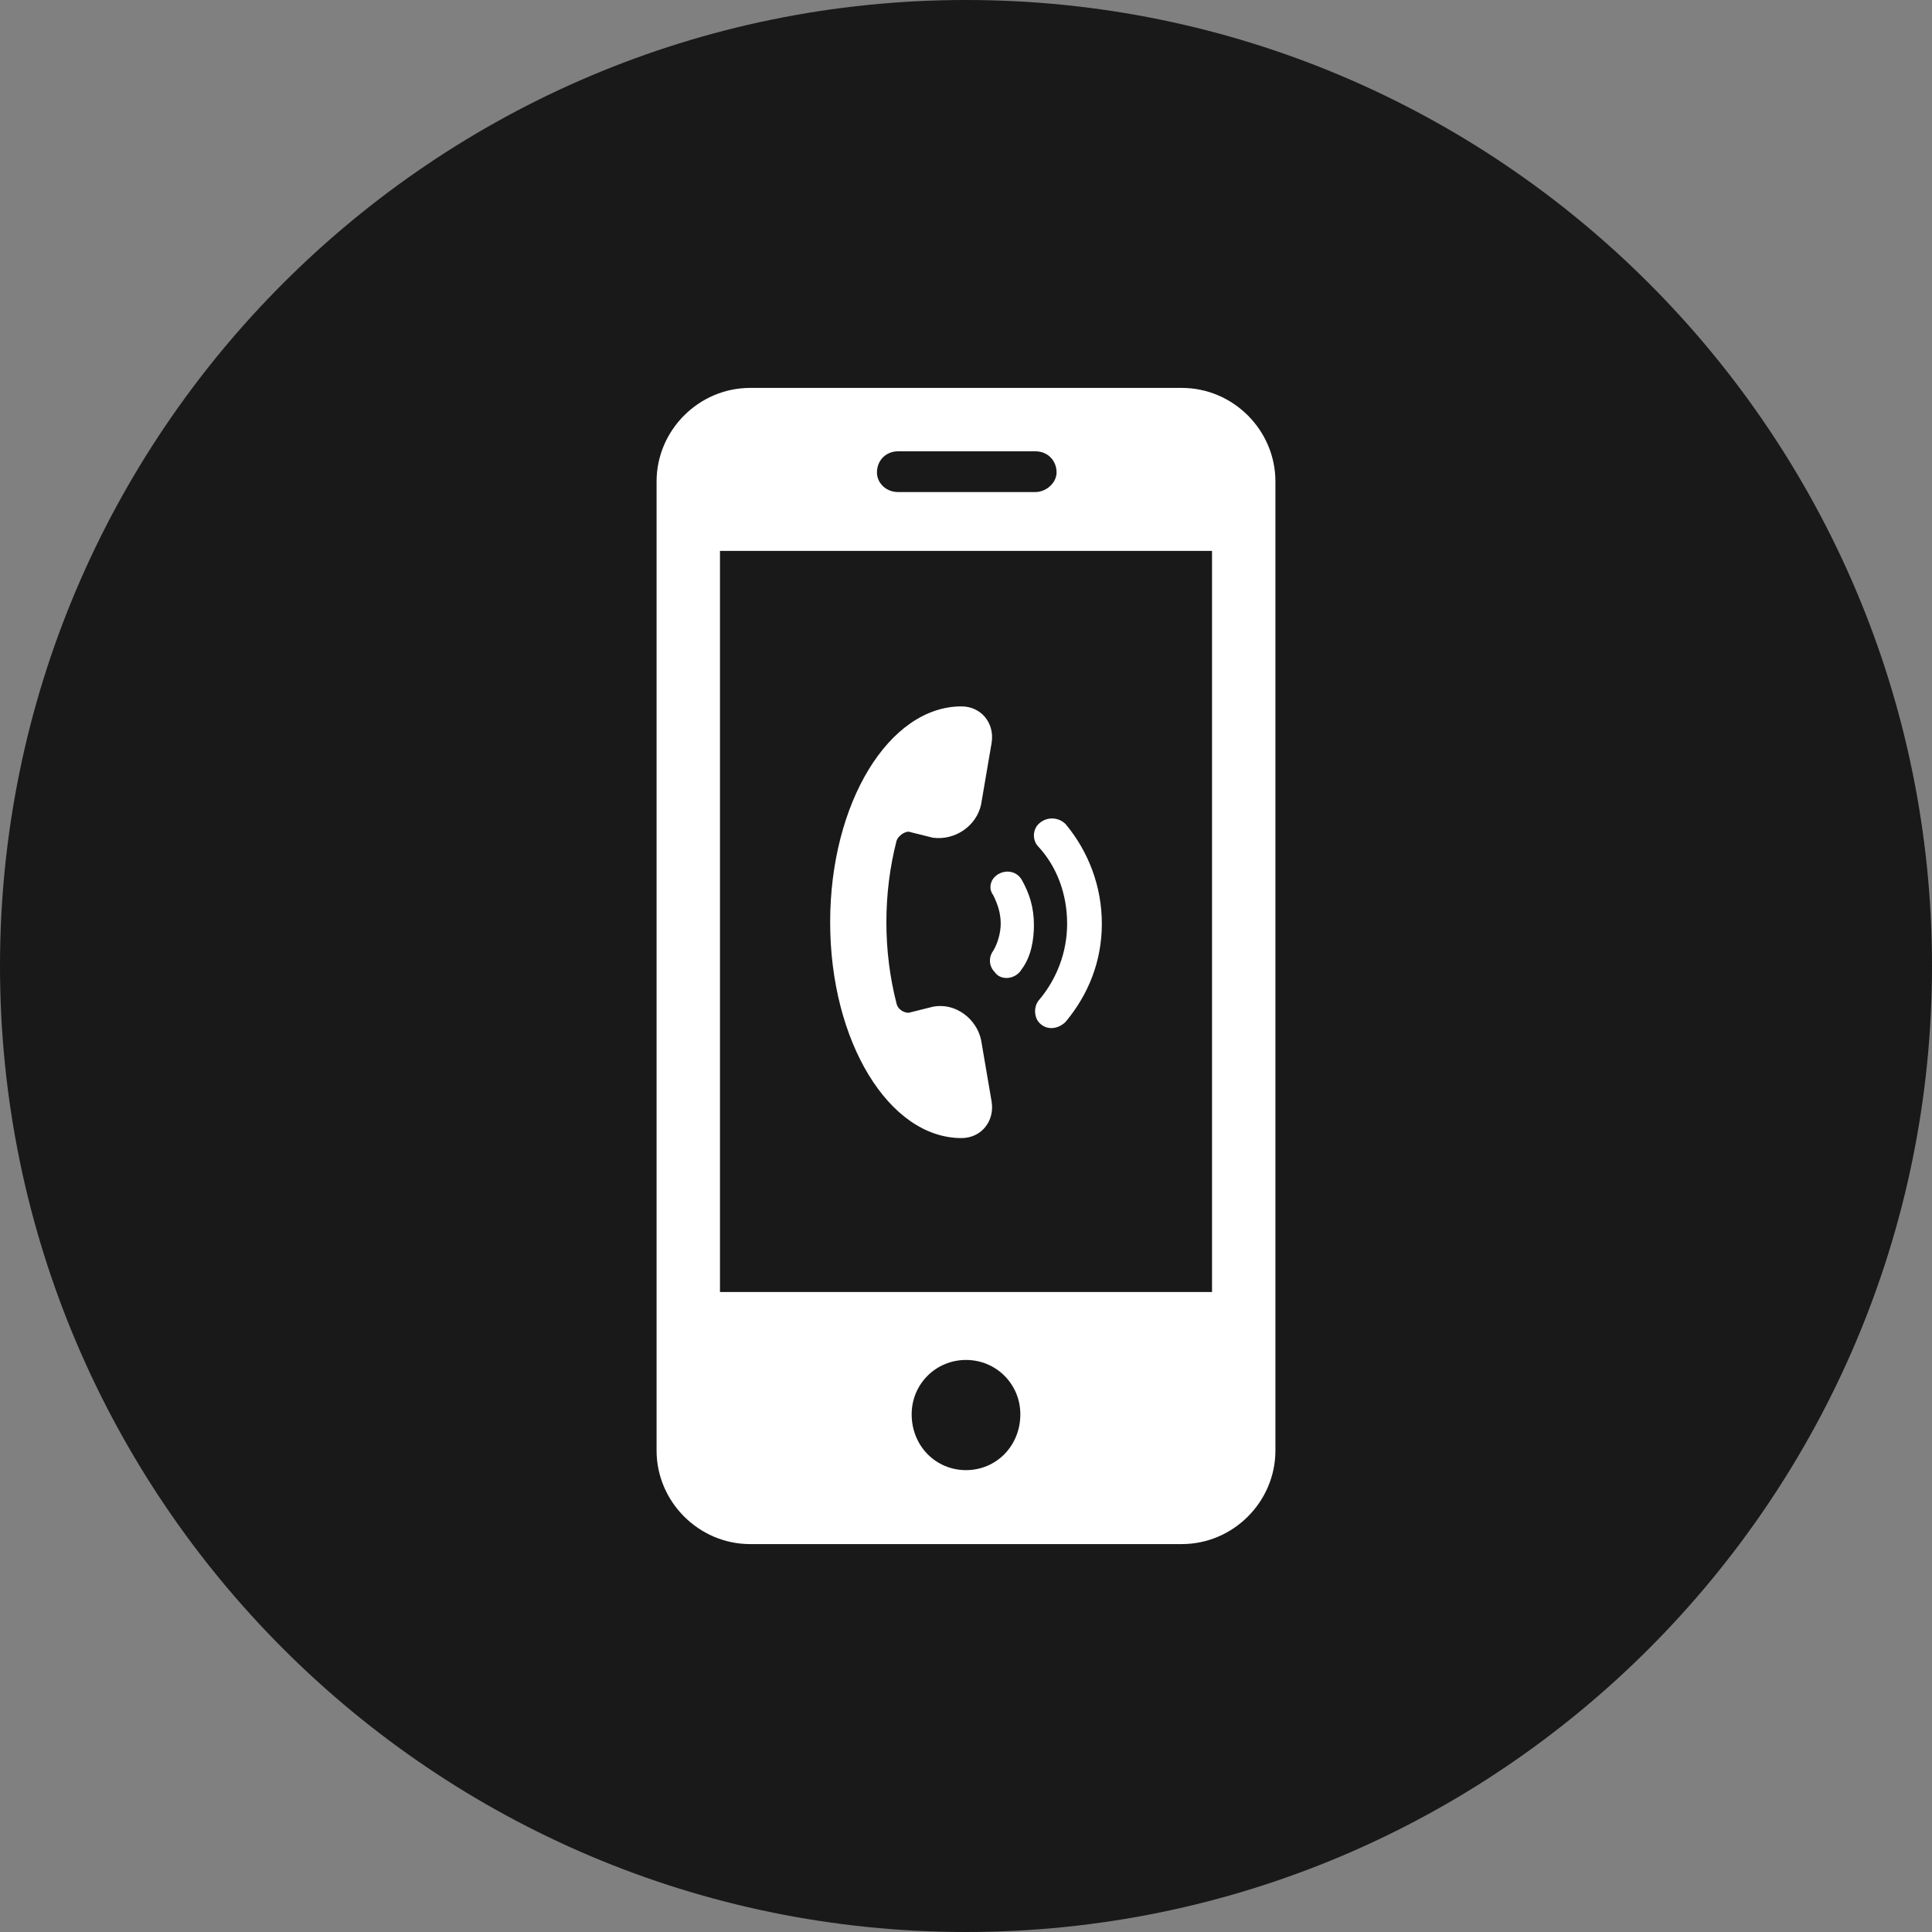 <svg version="1.2" xmlns="http://www.w3.org/2000/svg" viewBox="0 0 128 128" width="70" height="70">
	<rect x="0" y="0" width="128" height="128" fill="#808080" stroke="none"/>
	<title>noun-calling-1995507-FFFFFF-svg</title>
	<style>
		.s0 { fill: #191919 } 
		.s1 { fill: #ffffff } 
	</style>
	<g id="Layer">
		<path id="Layer" class="s0" d="m128 64c0 35.3-28.7 64-64 64-35.3 0-64-28.7-64-64 0-35.3 28.7-64 64-64 35.3 0 64 28.7 64 64z"/>
		<path id="Layer" class="s1" d="m63.7 75.4c1.3 0 2.2-1.1 2-2.4l-0.7-4.1c-0.3-1.4-1.7-2.5-3.2-2.2l-1.6 0.4c-0.3 0-0.7-0.2-0.8-0.6-0.9-3.5-0.9-7.3 0-10.8 0.1-0.3 0.5-0.6 0.8-0.6l1.6 0.4c1.5 0.2 2.9-0.8 3.2-2.2l0.7-4.1c0.2-1.3-0.7-2.4-2-2.4-4.8 0-8.7 6.4-8.7 14.3 0 7.9 3.9 14.3 8.7 14.3z"/>
		<path id="Layer" class="s1" d="m65.8 59.3c0.3 0.6 0.5 1.2 0.5 1.9 0 0.6-0.2 1.3-0.5 1.8-0.3 0.4-0.3 1 0.1 1.4 0.4 0.6 1.4 0.5 1.8-0.2 0.6-0.8 0.8-1.9 0.8-2.9 0-1.2-0.3-2.1-0.8-3-0.4-0.7-1.3-0.7-1.8-0.2-0.3 0.3-0.4 0.8-0.1 1.2z"/>
		<path id="Layer" class="s1" d="m70.7 61.2c0 1.9-0.7 3.7-1.9 5.1-0.3 0.4-0.3 1 0 1.4 0.5 0.6 1.3 0.5 1.8 0 1.5-1.8 2.4-4 2.4-6.5 0-2.5-0.9-4.8-2.4-6.6-0.5-0.5-1.3-0.5-1.8 0-0.4 0.4-0.4 1.1 0 1.5 1.2 1.3 1.9 3.1 1.9 5.1z"/>
		<path id="Layer" fill-rule="evenodd" class="s1" d="m84.5 31.9v64.2c0 3.4-2.8 6.2-6.2 6.2h-28.6c-3.4 0-6.2-2.8-6.2-6.2v-64.2c0-3.4 2.8-6.2 6.2-6.2h28.6c3.4 0 6.2 2.8 6.2 6.2zm-26.4-0.6c0 0.7 0.6 1.3 1.4 1.3h9.1c0.7 0 1.4-0.6 1.4-1.3 0-0.8-0.6-1.4-1.4-1.4h-9.1c-0.8 0-1.4 0.6-1.4 1.4zm9.5 62.4c0-2-1.6-3.6-3.6-3.6-2 0-3.6 1.6-3.6 3.6 0 2.1 1.6 3.7 3.6 3.7 2 0 3.6-1.6 3.6-3.7zm12.7-57.2h-32.6v49.1h32.6z"/>
	</g>
</svg>